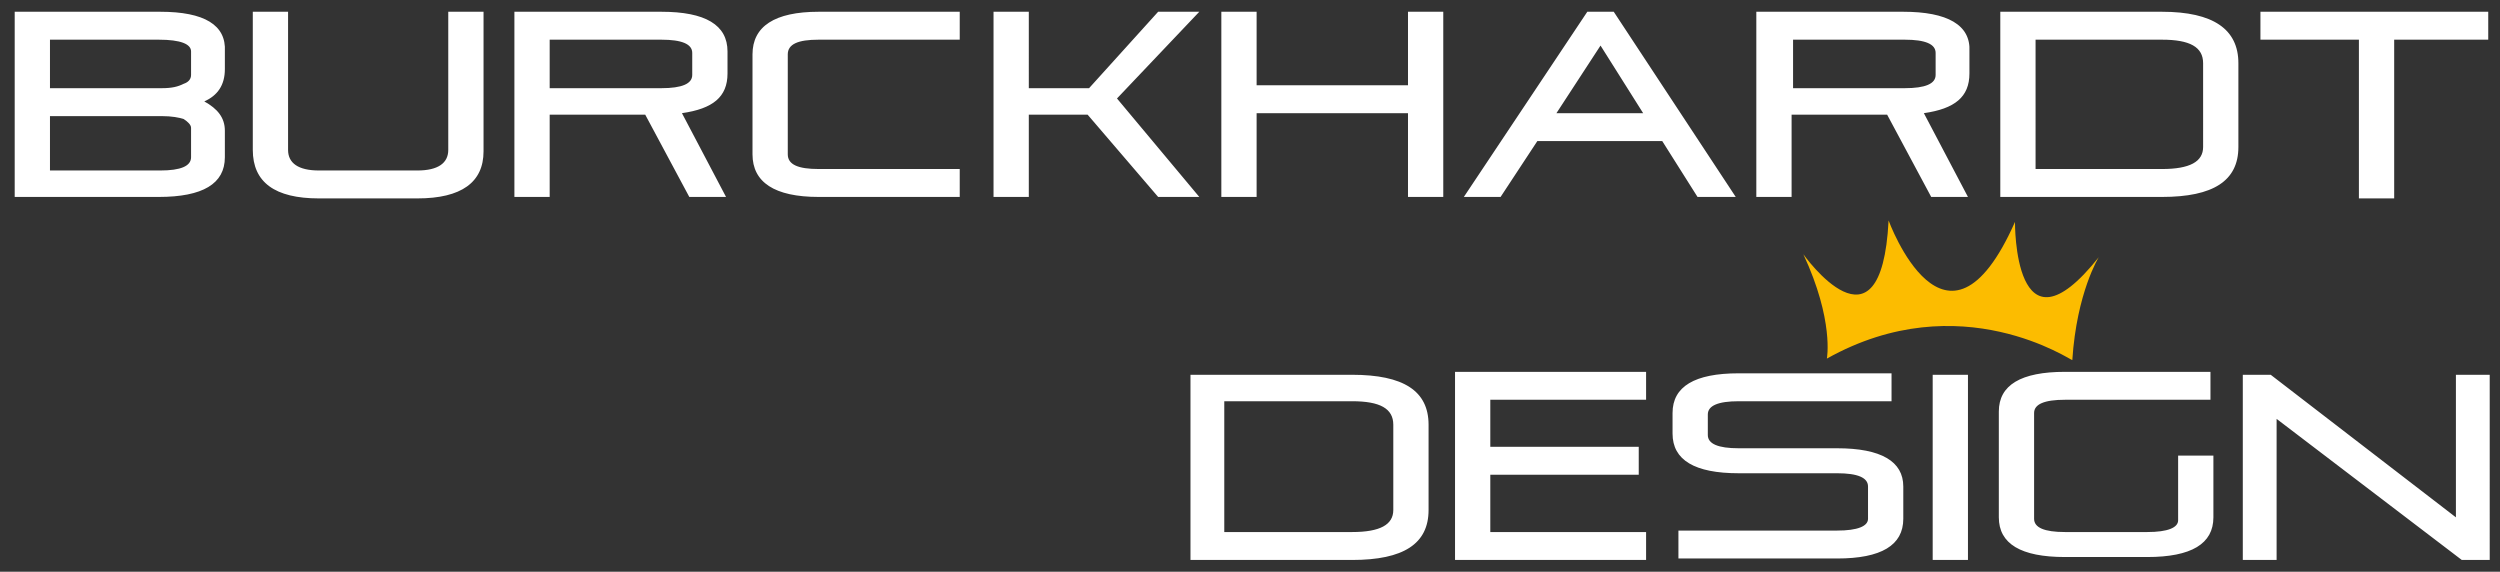 <?xml version="1.0" encoding="utf-8"?>
<!-- Generator: Adobe Illustrator 27.1.1, SVG Export Plug-In . SVG Version: 6.00 Build 0)  -->
<svg version="1.1" id="Ebene_1" xmlns="http://www.w3.org/2000/svg" xmlns:xlink="http://www.w3.org/1999/xlink" x="0px" y="0px"
	 viewBox="0 0 170.1 38.9" style="enable-background:new 0 0 170.1 38.9;" xml:space="preserve">
<rect x="0" y="0" width="170.1" height="38.9" fill="#333333" stroke="none"/>
<style type="text/css">
	.st0{fill:#FFFFFF;}
	.st1{fill:#FCBC00;}
</style>
<path class="st0" d="M94.8,34.7c0,1-0.9,1.5-2.8,1.5h-8.7v-8.9H92c1.9,0,2.8,0.5,2.8,1.6V34.7z M92,25.5H81v12.6h11
	c3.5,0,5.2-1.1,5.2-3.4v-5.8C97.2,26.6,95.5,25.5,92,25.5 M167.1,25.5v9.7l-12.6-9.7h-1.9v12.6h2.3v-9.6l12.6,9.6h1.9V25.5H167.1z
	 M99,38.1h13v-1.9h-10.6v-3.9h10.1v-1.9h-10.1v-3.2H112v-1.9H99V38.1z M148.2,35.4c0,0.5-0.7,0.8-2.1,0.8h-5.6
	c-1.4,0-2.1-0.3-2.1-0.9v-7.2c0-0.6,0.7-0.9,2.1-0.9h9.9v-1.9h-9.9c-3,0-4.5,0.9-4.5,2.7v7.2c0,1.8,1.5,2.7,4.5,2.7h5.6
	c3,0,4.5-0.9,4.5-2.7v-4.2h-2.4V35.4z M125,30.5h-6.7c-1.4,0-2.1-0.3-2.1-0.9v-1.4c0-0.6,0.7-0.9,2.1-0.9h10.4v-1.9h-10.4
	c-3,0-4.5,0.9-4.5,2.7v1.4c0,1.8,1.5,2.7,4.5,2.7h6.7c1.4,0,2.1,0.3,2.1,0.9v2.2c0,0.5-0.7,0.8-2.1,0.8h-10.8v1.9H125
	c3,0,4.5-0.9,4.5-2.7v-2.2C129.5,31.4,128,30.5,125,30.5 M131.5,38.1h2.4V25.5h-2.4V38.1z"/>
<path class="st0" d="M51.2,3.7v6.8c0,1.9,1.5,2.9,4.5,2.9h9.6v-1.9h-9.6c-1.4,0-2.1-0.3-2.1-1V3.7c0-0.7,0.7-1,2.1-1h9.6V0.8h-9.6
	C52.7,0.8,51.2,1.8,51.2,3.7 M95.8,5.8H85.5v-5h-2.4v12.6h2.4V7.7h10.3v5.7h2.4V0.8h-2.4V5.8z M47.1,5.1C47.1,5.7,46.4,6,45,6h-7.6
	V2.7H45c1.4,0,2.1,0.3,2.1,0.9V5.1z M45,0.8H35v12.6h2.4V7.8h6.5l3,5.6h2.5l-3-5.7c2.1-0.3,3.1-1.1,3.1-2.7V3.5
	C49.5,1.7,48,0.8,45,0.8 M78.8,0.8L74.1,6h-4.1V0.8h-2.4v12.6h2.4V7.8h4l4.8,5.6h2.8L76,6.7l5.6-5.9H78.8z M149.9,10
	c0,1-0.9,1.5-2.8,1.5h-8.6V2.7h8.6c1.9,0,2.8,0.5,2.8,1.6V10z M147.1,0.8h-11v12.6h11c3.5,0,5.2-1.1,5.2-3.4V4.3
	C152.3,2,150.6,0.8,147.1,0.8 M131.7,5.1c0,0.6-0.7,0.9-2.1,0.9h-7.6V2.7h7.6c1.4,0,2.1,0.3,2.1,0.9V5.1z M129.5,0.8h-10v12.6h2.4
	V7.8h6.5l3,5.6h2.5l-3-5.7c2.1-0.3,3.1-1.1,3.1-2.7V3.5C134.1,1.7,132.5,0.8,129.5,0.8 M105.9,7.7l3-4.6l2.9,4.6H105.9z M108,0.8
	l-8.4,12.6h2.5l2.5-3.8h8.5l2.4,3.8h2.6l-8.3-12.6H108z M153.9,2.7h6.6v10.8h2.4V2.7h6.4V0.8h-15.5V2.7z M30.5,10.2
	c0,0.9-0.7,1.4-2.1,1.4h-6.7c-1.4,0-2.1-0.5-2.1-1.4V0.8h-2.4v9.4c0,2.2,1.5,3.3,4.5,3.3h6.7c3,0,4.5-1.1,4.5-3.2V0.8h-2.4V10.2z
	 M13,5.1c0,0.3-0.2,0.5-0.5,0.6C12.1,5.9,11.7,6,11,6H3.4V2.7h7.4C12.3,2.7,13,3,13,3.5V5.1z M13,10.7c0,0.6-0.7,0.9-2.1,0.9H3.4
	V7.9H11c0.7,0,1.2,0.1,1.5,0.2C12.8,8.3,13,8.5,13,8.7V10.7z M10.9,0.8H1v12.6h9.8c3,0,4.5-0.9,4.5-2.7V8.9c0-0.9-0.5-1.5-1.4-2
	c0.9-0.4,1.4-1.1,1.4-2.2V3.5C15.4,1.7,13.9,0.8,10.9,0.8"/>
<path class="st1" d="M124.3,24.4c0,0,0.5-2.6-1.6-7.1c0,0,5.3,7.5,5.8-2.3c0,0,3.9,10.7,8.6,0.1c0,0-0.1,9.7,5.7,2.4
	c0,0-1.5,2.4-1.8,7C141,24.6,133.4,19.3,124.3,24.4"/>
</svg>

